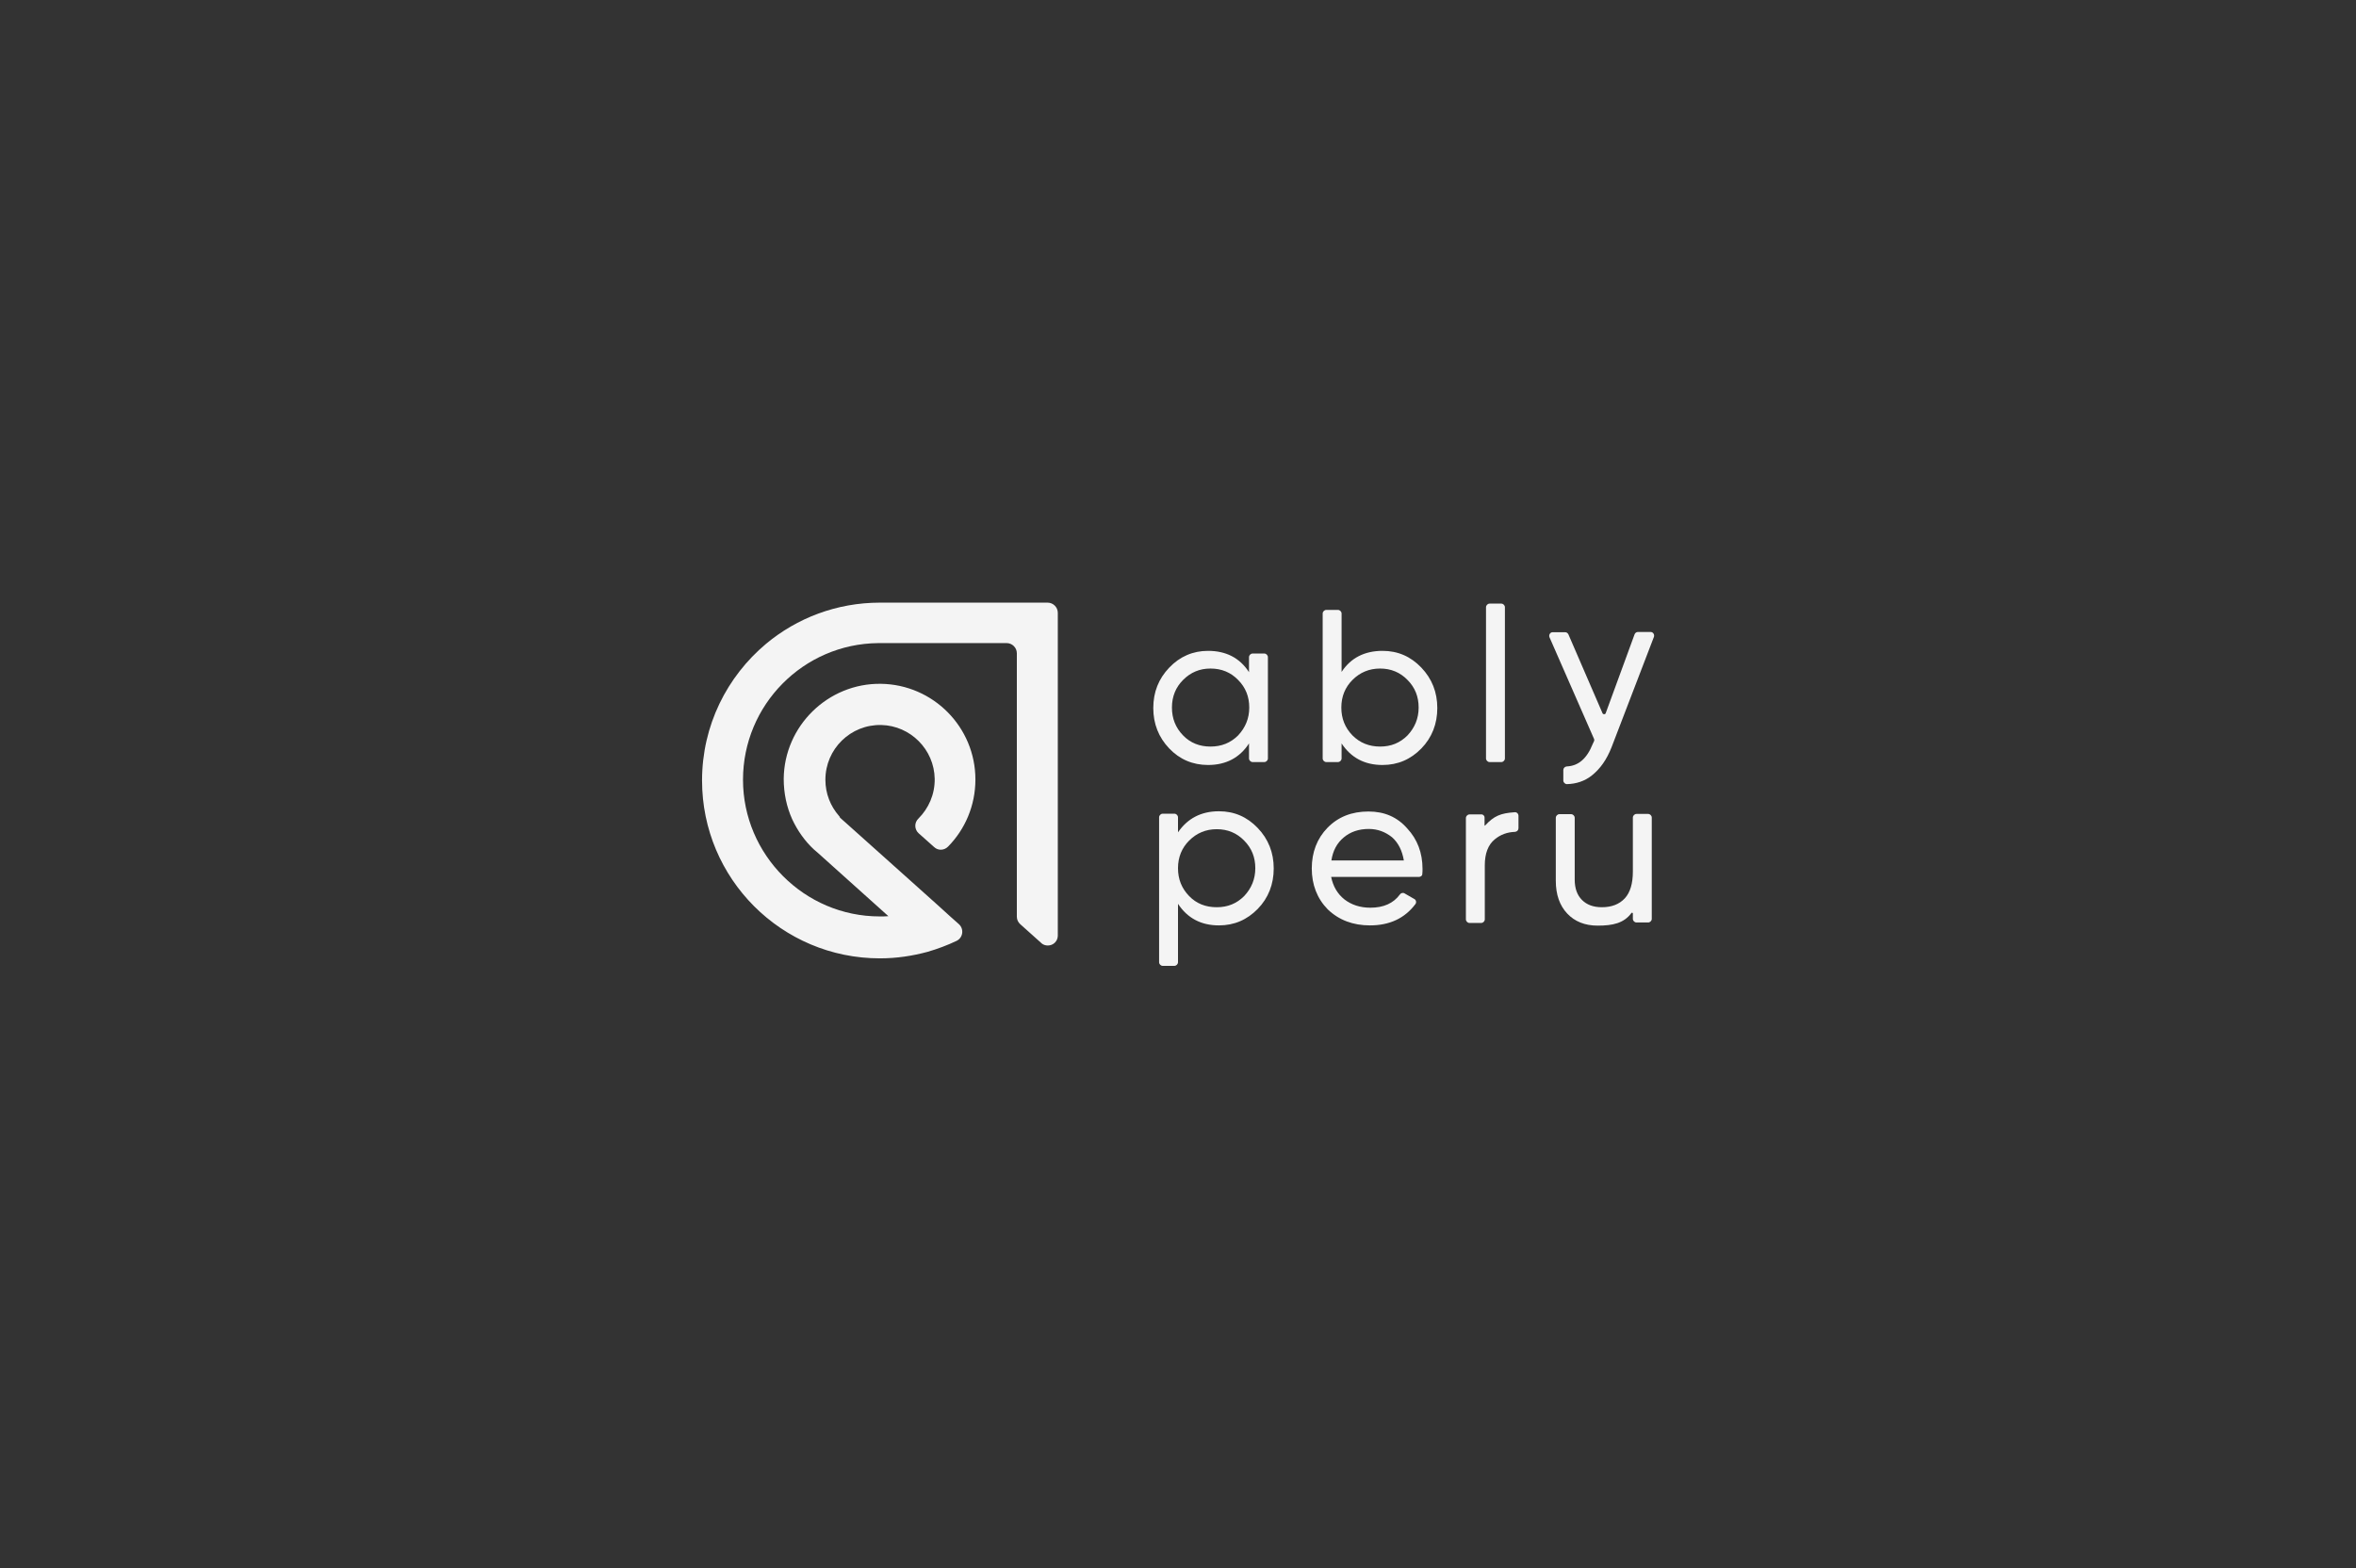 <?xml version="1.0" encoding="utf-8"?>
<!-- Generator: Adobe Illustrator 28.2.0, SVG Export Plug-In . SVG Version: 6.00 Build 0)  -->
<svg version="1.1" id="Capa_1" xmlns="http://www.w3.org/2000/svg" xmlns:xlink="http://www.w3.org/1999/xlink" x="0px" y="0px"
	 viewBox="0 0 972.2 647.1" style="enable-background:new 0 0 972.2 647.1;" xml:space="preserve">
<rect x="0" y="0" width="972.2" height="647.1" fill="#333333" stroke="none"/>
<style type="text/css">
	.st0{fill:#F4F4F4;}
</style>
<g id="Capa_1-2">
	<g>
		<g>
			<path class="st0" d="M515.4,277.4v-6.2c0-0.8,0.7-1.5,1.5-1.5h4.8c0.8,0,1.5,0.7,1.5,1.5V313c0,0.8-0.7,1.5-1.5,1.5h-4.8
				c-0.8,0-1.5-0.7-1.5-1.5v-6.2c-3.8,5.9-9.5,8.9-16.9,8.9c-6.3,0-11.7-2.3-16-6.8c-4.4-4.6-6.6-10.2-6.6-16.7
				c0-6.6,2.2-12.1,6.6-16.7s9.8-6.9,16-6.9C505.9,268.6,511.6,271.5,515.4,277.4L515.4,277.4z M499.5,308.1c4.5,0,8.3-1.5,11.4-4.6
				c3-3.2,4.6-7,4.6-11.5c0-4.5-1.5-8.3-4.6-11.4c-3-3.1-6.8-4.7-11.4-4.7c-4.5,0-8.2,1.6-11.3,4.7c-3,3-4.6,6.8-4.6,11.4
				c0,4.5,1.5,8.3,4.6,11.5C491.2,306.6,495,308.1,499.5,308.1z"/>
			<path class="st0" d="M570.5,268.6c6.3,0,11.6,2.3,16,6.9s6.6,10.2,6.6,16.7s-2.2,12.2-6.6,16.7c-4.4,4.5-9.7,6.8-16,6.8
				c-7.4,0-13-3-16.9-8.9v6.2c0,0.8-0.7,1.5-1.5,1.5h-4.8c-0.8,0-1.5-0.7-1.5-1.5v-59.8c0-0.8,0.7-1.5,1.5-1.5h4.8
				c0.8,0,1.5,0.7,1.5,1.5v24.1C557.4,271.5,563.1,268.6,570.5,268.6z M569.5,308.1c4.5,0,8.2-1.5,11.3-4.6c3-3.2,4.6-7,4.6-11.5
				c0-4.5-1.5-8.3-4.6-11.4c-3-3.1-6.8-4.7-11.3-4.7c-4.5,0-8.3,1.6-11.4,4.7c-3,3-4.6,6.8-4.6,11.4c0,4.5,1.5,8.3,4.6,11.5
				C561.2,306.6,565,308.1,569.5,308.1z"/>
			<path class="st0" d="M619.5,314.5h-4.8c-0.8,0-1.5-0.7-1.5-1.5v-62.4c0-0.8,0.7-1.5,1.5-1.5h4.8c0.8,0,1.5,0.7,1.5,1.5V313
				C621,313.8,620.3,314.5,619.5,314.5z"/>
			<path class="st0" d="M662.6,294.3l11.9-32.5c0.2-0.6,0.8-1,1.4-1h5.2c1,0,1.7,1,1.4,2L665,308.4c-2,5.1-4.7,8.9-8.1,11.6
				c-3,2.4-6.5,3.5-10.3,3.6c-0.8,0-1.5-0.7-1.5-1.5v-4.3c0-0.8,0.6-1.4,1.4-1.5c4.8-0.2,8.3-3.2,10.7-9.2l0.6-1.3
				c0.1-0.2,0.1-0.5,0-0.8L639.4,263c-0.4-1,0.3-2.1,1.3-2.1h5.1c0.6,0,1.1,0.3,1.4,0.9l14.1,32.6
				C661.6,294.9,662.4,294.9,662.6,294.3L662.6,294.3z"/>
			<path class="st0" d="M503,334.8c6.3,0,11.6,2.3,16,6.9s6.6,10.2,6.6,16.7s-2.2,12.2-6.6,16.7c-4.4,4.5-9.7,6.8-16,6.8
				c-7.4,0-13-3-16.9-8.9v24.1c0,0.8-0.7,1.5-1.5,1.5h-4.8c-0.8,0-1.5-0.7-1.5-1.5v-59.8c0-0.8,0.7-1.5,1.5-1.5h4.8
				c0.8,0,1.5,0.7,1.5,1.5v6.2C490,337.8,495.6,334.8,503,334.8L503,334.8z M502.1,374.4c4.5,0,8.2-1.5,11.3-4.6
				c3-3.2,4.6-7,4.6-11.5s-1.5-8.3-4.6-11.4c-3-3.1-6.8-4.7-11.3-4.7c-4.5,0-8.3,1.6-11.4,4.7c-3,3-4.6,6.8-4.6,11.4
				c0,4.5,1.5,8.3,4.6,11.5C493.7,372.9,497.5,374.4,502.1,374.4L502.1,374.4z"/>
			<path class="st0" d="M585.5,361.9h-36.2c0.8,3.9,2.6,7,5.5,9.3c2.9,2.2,6.4,3.4,10.7,3.4c5.4,0,9.5-1.8,12.2-5.5
				c0.4-0.6,1.3-0.8,1.9-0.4l4,2.3c0.8,0.4,1,1.5,0.4,2.2c-4.4,5.8-10.6,8.7-18.7,8.7c-7,0-12.8-2.2-17.4-6.6
				c-4.4-4.5-6.6-10.2-6.6-16.9c0-6.7,2.2-12.4,6.5-16.8c4.4-4.5,10-6.7,16.9-6.7c6.6,0,11.9,2.3,16,7c4.2,4.5,6.3,10.1,6.3,16.7
				c0,0.7,0,1.4-0.1,2.2C586.9,361.4,586.2,361.9,585.5,361.9L585.5,361.9z M564.8,342.1c-4.1,0-7.6,1.2-10.3,3.5
				c-2.8,2.3-4.5,5.5-5.1,9.5h29.9c-0.7-4.1-2.3-7.3-4.9-9.6C571.6,343.3,568.5,342.1,564.8,342.1L564.8,342.1z"/>
			<path class="st0" d="M612.6,337.4v3.2c0,0.1,0.1,0.2,0.2,0.1c3.7-4,6.4-5.1,12.2-5.5c0.9-0.1,1.6,0.6,1.6,1.5v5.1
				c0,0.8-0.6,1.4-1.4,1.5c-3.2,0.1-6,1.1-8.4,3.1c-2.7,2.2-4.1,5.8-4.1,10.7v22.3c0,0.8-0.7,1.5-1.5,1.5h-4.8
				c-0.8,0-1.5-0.7-1.5-1.5v-41.8c0-0.8,0.7-1.5,1.5-1.5h4.8C611.9,336,612.6,336.6,612.6,337.4L612.6,337.4z"/>
			<path class="st0" d="M673.8,359.7v-22.3c0-0.8,0.7-1.5,1.5-1.5h4.8c0.8,0,1.5,0.7,1.5,1.5v41.8c0,0.8-0.7,1.5-1.5,1.5h-4.8
				c-0.8,0-1.5-0.7-1.5-1.5V377c0-0.3-0.4-0.5-0.6-0.2c-3.1,4.2-7.7,5.2-13.9,5.2c-5.3,0-9.5-1.7-12.6-5s-4.7-7.8-4.7-13.5v-26
				c0-0.8,0.7-1.5,1.5-1.5h4.8c0.8,0,1.5,0.7,1.5,1.5V363c0,3.6,1,6.4,3,8.4c2,2,4.7,3,8.2,3c4,0,7.2-1.2,9.5-3.7
				C672.7,368.3,673.8,364.6,673.8,359.7L673.8,359.7z"/>
		</g>
		<path class="st0" d="M436.5,386v0.3c-0.1,2.2-1.9,3.9-4.1,3.9c-1,0-1.9-0.3-2.6-0.9c0,0,0,0,0,0l-0.2-0.2l-8.6-7.7
			c-0.9-0.8-1.4-1.9-1.4-3.1v-9.5l0-93.9v-5.3c0-2.3-1.9-4.2-4.2-4.2H410l-46.4,0h-0.1c-0.2,0-0.3,0-0.5,0c-0.2,0-0.4,0-0.5,0h-0.1
			c-30.9,0.3-55.8,25.5-55.8,56.4s25.3,56.4,56.4,56.4c1.2,0,2.4,0,3.6-0.1l-29.3-26.3l-1.4-1.2c-3.8-3.5-6.8-7.8-9-12.5l0,0
			c-2.3-5.1-3.5-10.7-3.5-16.7c0.2-21.8,18.3-39.5,40.1-39.2c21.6,0.3,39,17.9,39,39.5c0,10.8-4.3,20.6-11.3,27.7
			c-1.6,1.6-4.1,1.7-5.7,0.2l-6.4-5.7c-1.8-1.6-1.9-4.4-0.1-6.1c4.2-4.2,6.8-10,6.7-16.4c-0.2-12.1-10-21.9-22-22.2
			c-12.7-0.3-23.1,9.9-23.1,22.6c0,5.7,2.1,10.9,5.6,14.9c0.1,0.2,0.3,0.3,0.4,0.5l-0.1,0.1l1.2,1.1c0.3,0.2,0.5,0.5,0.8,0.7
			l23.8,21.3l14.4,12.9l5.4,4.9l3.6,3.2c2.2,2,1.7,5.6-1,6.9c-3.8,1.8-7.8,3.3-11.9,4.5c-6.3,1.7-12.8,2.7-19.7,2.7
			c-40.6,0-73.4-32.9-73.4-73.4c0-22.7,10.3-42.9,26.4-56.4c12.7-10.6,29.1-17,47-17l56.4,0l10.2,0h2.6c2.3,0,4.2,1.9,4.2,4.2v8.8
			l0,58.2v4.5l0,0.1L436.5,386L436.5,386z"/>
	</g>
</g>
</svg>
